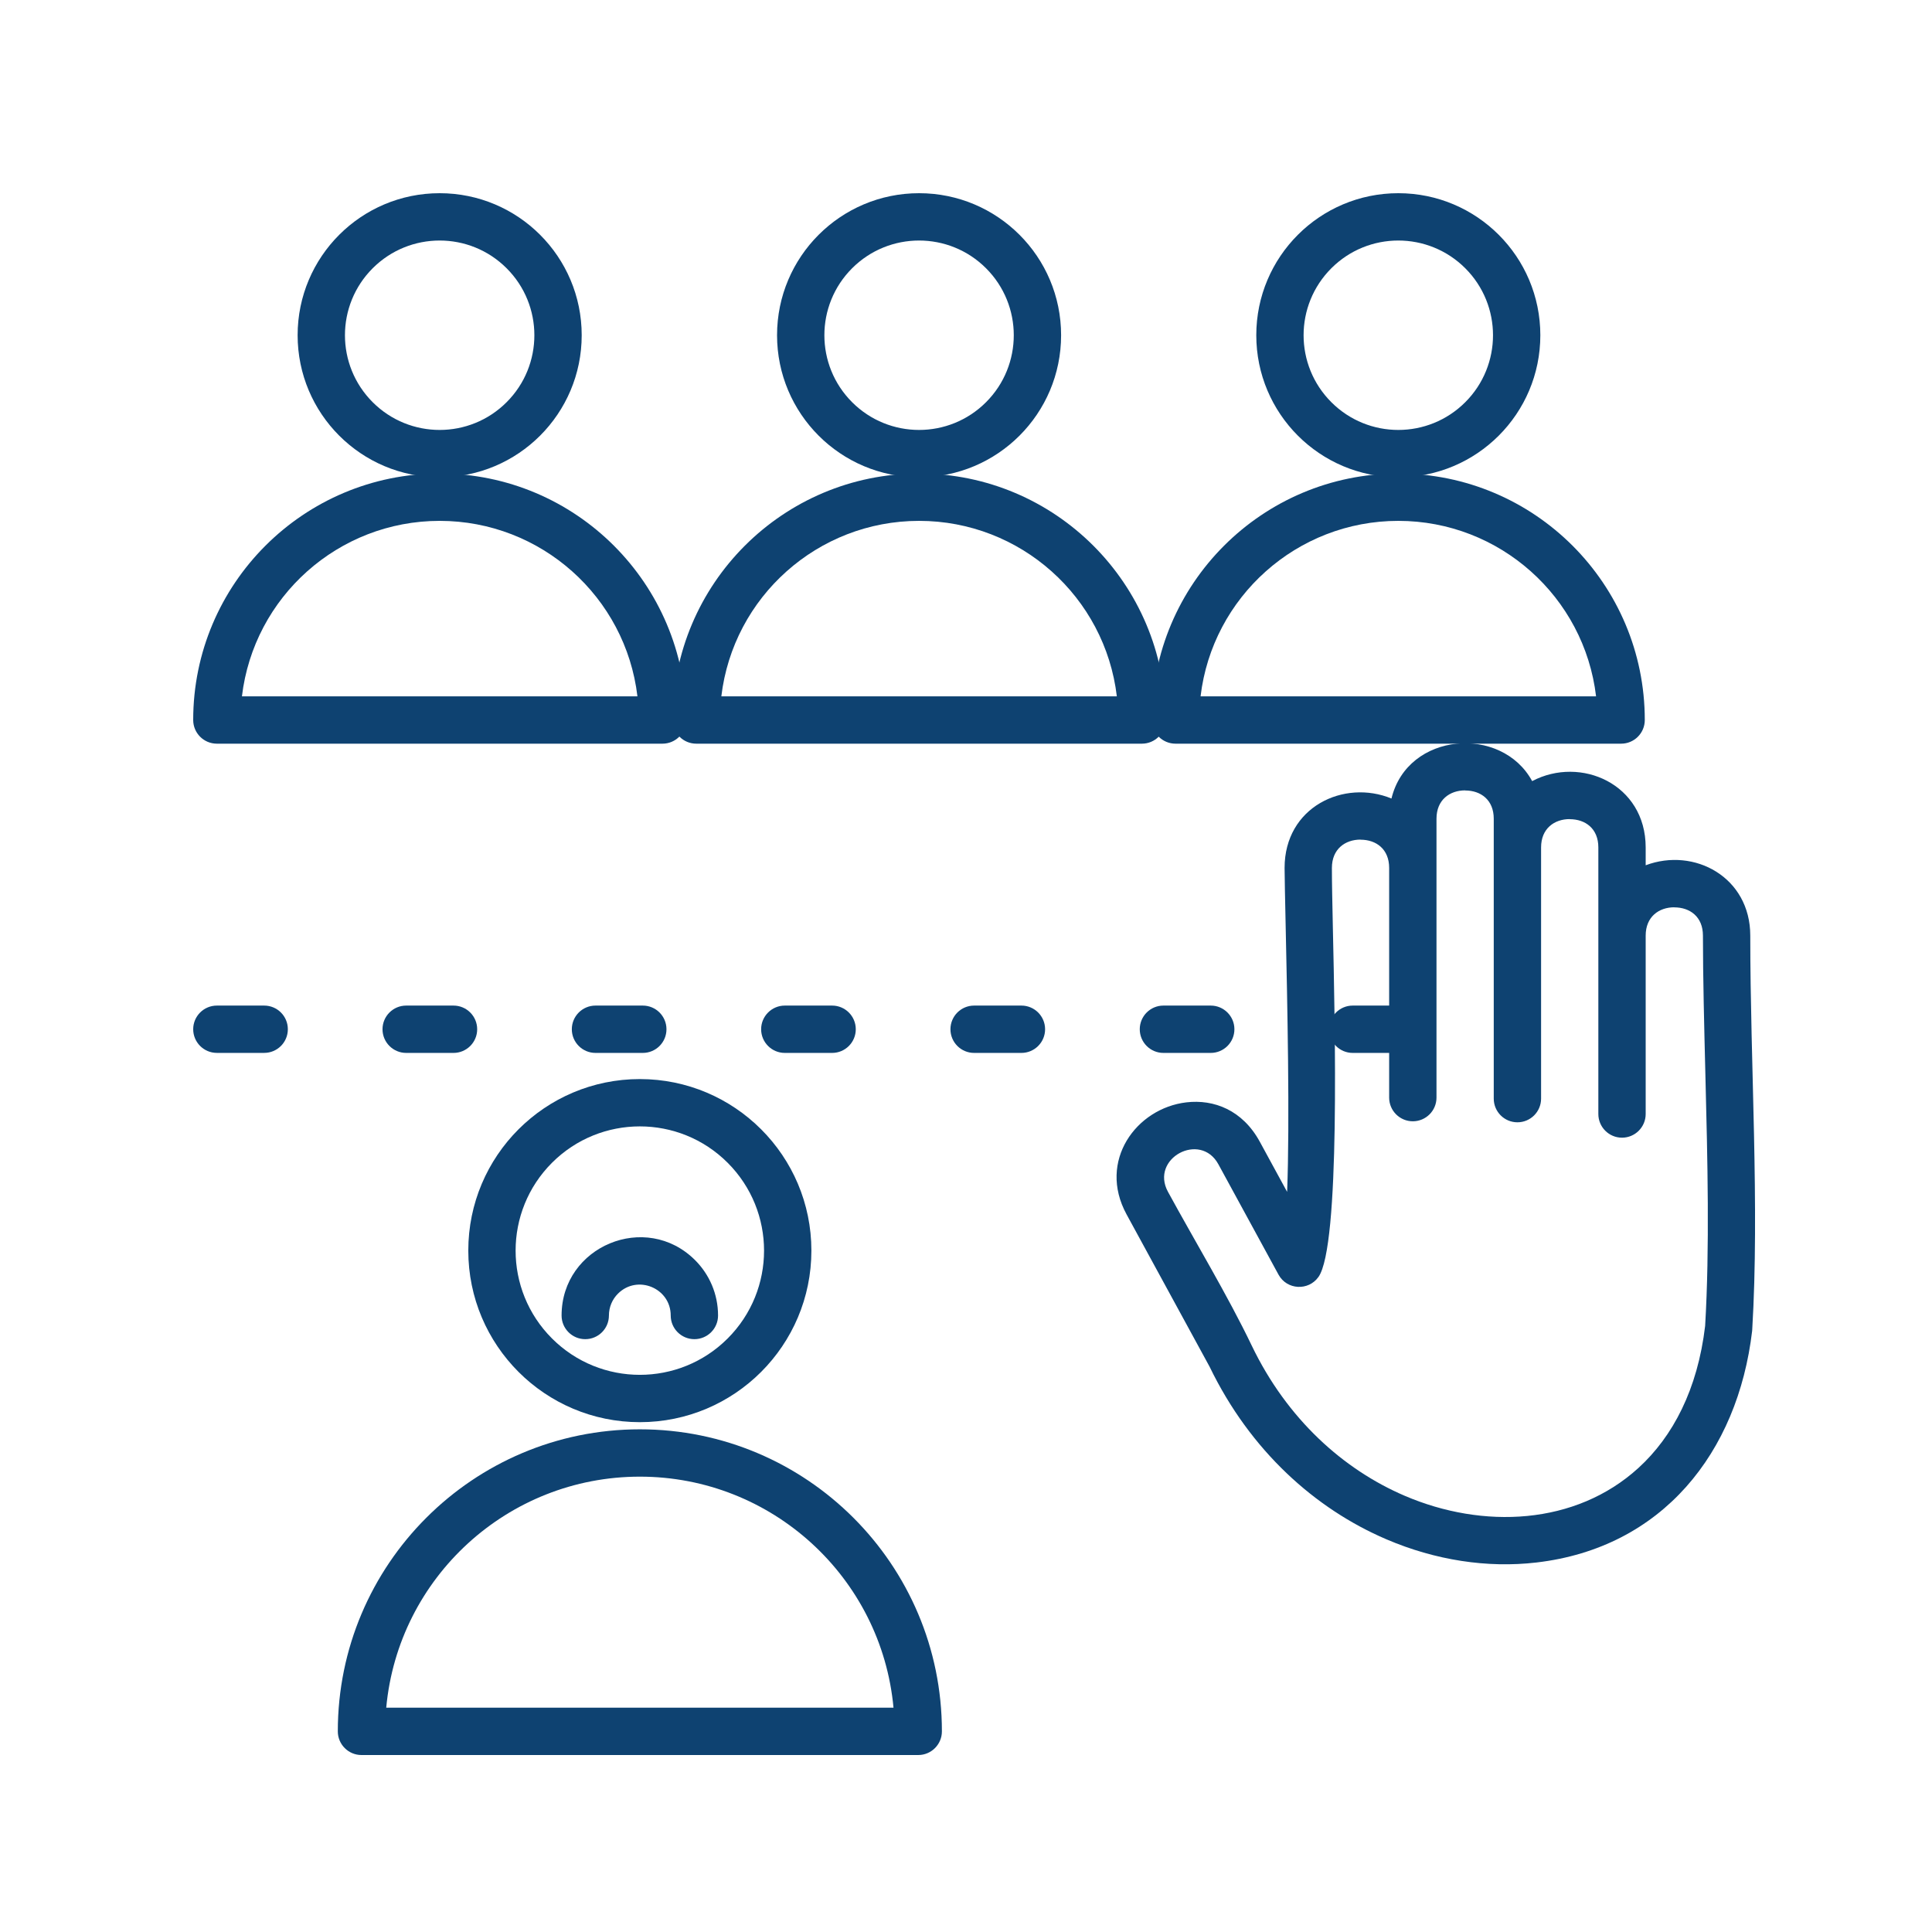 <svg width="80" height="80" viewBox="0 0 80 80" fill="none" xmlns="http://www.w3.org/2000/svg">
<path fill-rule="evenodd" clip-rule="evenodd" d="M8.98 43.598C8.439 43.598 8 43.16 8 42.618C8 42.077 8.439 41.639 8.98 41.639H10.94C11.481 41.639 11.919 42.077 11.919 42.618C11.919 43.16 11.481 43.598 10.94 43.598H8.98ZM57.973 41.639C58.514 41.639 58.953 42.078 58.953 42.619C58.953 43.16 58.514 43.599 57.973 43.599H56.013C55.472 43.599 55.033 43.16 55.033 42.619C55.033 42.078 55.472 41.639 56.013 41.639H57.973ZM50.134 41.639C50.675 41.639 51.114 42.078 51.114 42.619C51.114 43.16 50.675 43.599 50.134 43.599H48.174C47.633 43.599 47.195 43.16 47.195 42.619C47.195 42.078 47.633 41.639 48.174 41.639H50.134ZM42.295 41.639C42.836 41.639 43.275 42.078 43.275 42.619C43.275 43.16 42.836 43.599 42.295 43.599H40.336C39.794 43.599 39.356 43.16 39.356 42.619C39.356 42.078 39.794 41.639 40.336 41.639H42.295ZM34.456 41.639C34.998 41.639 35.436 42.078 35.436 42.619C35.436 43.16 34.998 43.599 34.456 43.599H32.497C31.956 43.599 31.517 43.16 31.517 42.619C31.517 42.078 31.956 41.639 32.497 41.639H34.456ZM26.617 41.639C27.159 41.639 27.597 42.078 27.597 42.619C27.597 43.16 27.159 43.599 26.617 43.599H24.658C24.117 43.599 23.678 43.16 23.678 42.619C23.678 42.078 24.117 41.639 24.658 41.639H26.617ZM18.779 41.639C19.32 41.639 19.759 42.078 19.759 42.619C19.759 43.16 19.32 43.599 18.779 43.599H16.819C16.278 43.599 15.839 43.16 15.839 42.619C15.839 42.078 16.278 41.639 16.819 41.639H18.779Z" fill="#0E4271"/>
<path fill-rule="evenodd" clip-rule="evenodd" d="M18.205 8C21.453 8 24.087 10.633 24.087 13.881C24.087 17.129 21.453 19.762 18.205 19.762C14.957 19.762 12.324 17.129 12.324 13.881C12.324 10.633 14.957 8 18.205 8ZM20.978 11.108C19.447 9.577 16.964 9.577 15.432 11.108C13.901 12.64 13.901 15.123 15.432 16.654C16.964 18.186 19.447 18.186 20.978 16.654C22.51 15.123 22.51 12.64 20.978 11.108Z" fill="#0E4271"/>
<path fill-rule="evenodd" clip-rule="evenodd" d="M18.206 30.794H8.98C8.439 30.794 8 30.356 8 29.814C8 24.178 12.57 19.608 18.206 19.608C23.842 19.608 28.412 24.178 28.412 29.814C28.412 30.356 27.973 30.794 27.432 30.794H18.206ZM10.018 28.835H26.395C25.908 24.72 22.407 21.568 18.206 21.568C14.006 21.568 10.505 24.72 10.018 28.835Z" fill="#0E4271"/>
<path fill-rule="evenodd" clip-rule="evenodd" d="M38.057 8C41.305 8 43.938 10.633 43.938 13.881C43.938 17.129 41.305 19.762 38.057 19.762C34.809 19.762 32.176 17.129 32.176 13.881C32.176 10.633 34.809 8 38.057 8ZM40.83 11.108C39.299 9.577 36.815 9.577 35.284 11.108C33.753 12.64 33.753 15.123 35.284 16.654C36.815 18.186 39.299 18.186 40.83 16.654C42.361 15.123 42.361 12.64 40.83 11.108Z" fill="#0E4271"/>
<path fill-rule="evenodd" clip-rule="evenodd" d="M38.058 30.794H28.831C28.29 30.794 27.852 30.356 27.852 29.814C27.852 24.178 32.421 19.608 38.058 19.608C43.694 19.608 48.264 24.178 48.264 29.814C48.264 30.356 47.825 30.794 47.284 30.794H38.058ZM29.869 28.835H46.246C45.759 24.72 42.258 21.568 38.058 21.568C33.857 21.568 30.356 24.72 29.869 28.835Z" fill="#0E4271"/>
<path fill-rule="evenodd" clip-rule="evenodd" d="M57.901 8C61.149 8 63.782 10.633 63.782 13.881C63.782 17.129 61.149 19.762 57.901 19.762C54.653 19.762 52.02 17.129 52.02 13.881C52.02 10.633 54.653 8 57.901 8ZM60.674 11.108C59.142 9.577 56.659 9.577 55.128 11.108C53.596 12.64 53.596 15.123 55.128 16.654C56.659 18.186 59.142 18.186 60.674 16.654C62.205 15.123 62.205 12.64 60.674 11.108Z" fill="#0E4271"/>
<path fill-rule="evenodd" clip-rule="evenodd" d="M57.901 30.794H48.675C48.134 30.794 47.695 30.356 47.695 29.814C47.695 24.178 52.265 19.608 57.901 19.608C63.538 19.608 68.107 24.178 68.107 29.814C68.107 30.356 67.669 30.794 67.127 30.794H57.901ZM49.713 28.835H66.09C65.603 24.72 62.102 21.568 57.901 21.568C53.701 21.568 50.2 24.72 49.713 28.835Z" fill="#0E4271"/>
<path fill-rule="evenodd" clip-rule="evenodd" d="M59.482 33.901V45.45C59.482 45.991 59.043 46.43 58.502 46.43C57.961 46.43 57.522 45.991 57.522 45.45V35.939C57.522 35.16 56.986 34.77 56.337 34.77V34.766C55.7 34.766 55.151 35.156 55.151 35.939C55.151 36.572 55.169 37.367 55.19 38.372C55.279 42.457 55.502 51.599 54.594 52.878L54.593 52.878C54.181 53.458 53.288 53.418 52.94 52.779L50.451 48.211C49.703 46.838 47.609 47.967 48.363 49.35C49.476 51.393 50.841 53.652 51.831 55.717C53.292 58.759 55.626 60.85 58.17 61.939C61.396 63.321 65.233 63.166 67.846 60.783C69.272 59.482 70.294 57.532 70.606 54.904C70.796 51.666 70.706 48.055 70.617 44.523C70.566 42.477 70.515 40.456 70.515 38.741C70.515 37.962 69.979 37.572 69.329 37.572V37.569C68.693 37.569 68.144 37.959 68.144 38.741V46.129C68.144 46.67 67.705 47.109 67.164 47.109C66.623 47.109 66.184 46.67 66.184 46.129V35.09C66.184 34.311 65.648 33.921 64.999 33.921V33.917C64.362 33.917 63.813 34.307 63.813 35.09V45.492C63.813 46.034 63.374 46.472 62.833 46.472C62.292 46.472 61.853 46.034 61.853 45.492V33.901C61.853 33.122 61.317 32.732 60.668 32.732V32.728C60.031 32.728 59.482 33.118 59.482 33.901ZM57.618 33.065C58.285 30.303 62.181 30.015 63.443 32.344C65.453 31.286 68.144 32.464 68.144 35.09V35.829C70.156 35.071 72.475 36.321 72.475 38.741C72.475 44.098 72.861 49.941 72.556 55.061C72.555 55.079 72.554 55.096 72.552 55.114C71.958 60.152 68.831 64.095 63.618 64.7C61.591 64.936 59.437 64.609 57.405 63.738C54.464 62.479 51.772 60.078 50.088 56.595L46.648 50.284C45.444 48.073 47.05 45.889 49.126 45.646C50.261 45.513 51.449 45.962 52.166 47.277L53.297 49.353C53.412 46.414 53.305 41.489 53.238 38.41C53.212 37.21 53.192 36.261 53.192 35.939C53.191 33.41 55.653 32.256 57.618 33.065Z" fill="#0E4271"/>
<path fill-rule="evenodd" clip-rule="evenodd" d="M26.494 44.682C30.417 44.682 33.598 47.862 33.598 51.785C33.598 55.708 30.417 58.889 26.494 58.889C22.571 58.889 19.391 55.708 19.391 51.785C19.39 47.862 22.571 44.682 26.494 44.682ZM30.131 48.148C28.123 46.139 24.866 46.139 22.857 48.148C20.848 50.157 20.848 53.414 22.857 55.423C24.866 57.431 28.123 57.431 30.131 55.423C32.14 53.414 32.14 50.157 30.131 48.148Z" fill="#0E4271"/>
<path fill-rule="evenodd" clip-rule="evenodd" d="M26.495 72.672H14.968C14.427 72.672 13.988 72.233 13.988 71.692C13.988 64.785 19.588 59.185 26.495 59.185C33.402 59.185 39.002 64.785 39.002 71.692C39.002 72.233 38.563 72.672 38.022 72.672H26.495ZM15.993 70.712H36.998C36.501 65.323 31.967 61.145 26.495 61.145C21.023 61.145 16.489 65.323 15.993 70.712Z" fill="#0E4271"/>
<path fill-rule="evenodd" clip-rule="evenodd" d="M25.214 54.473C25.214 55.014 24.775 55.452 24.234 55.452C23.693 55.452 23.254 55.014 23.254 54.473C23.254 51.596 26.748 50.146 28.784 52.182C29.37 52.768 29.733 53.578 29.733 54.473C29.733 55.014 29.294 55.452 28.753 55.452C28.212 55.452 27.773 55.014 27.773 54.473C27.773 53.335 26.392 52.764 25.588 53.568C25.357 53.799 25.214 54.119 25.214 54.473Z" fill="#0E4271"/>
</svg>
